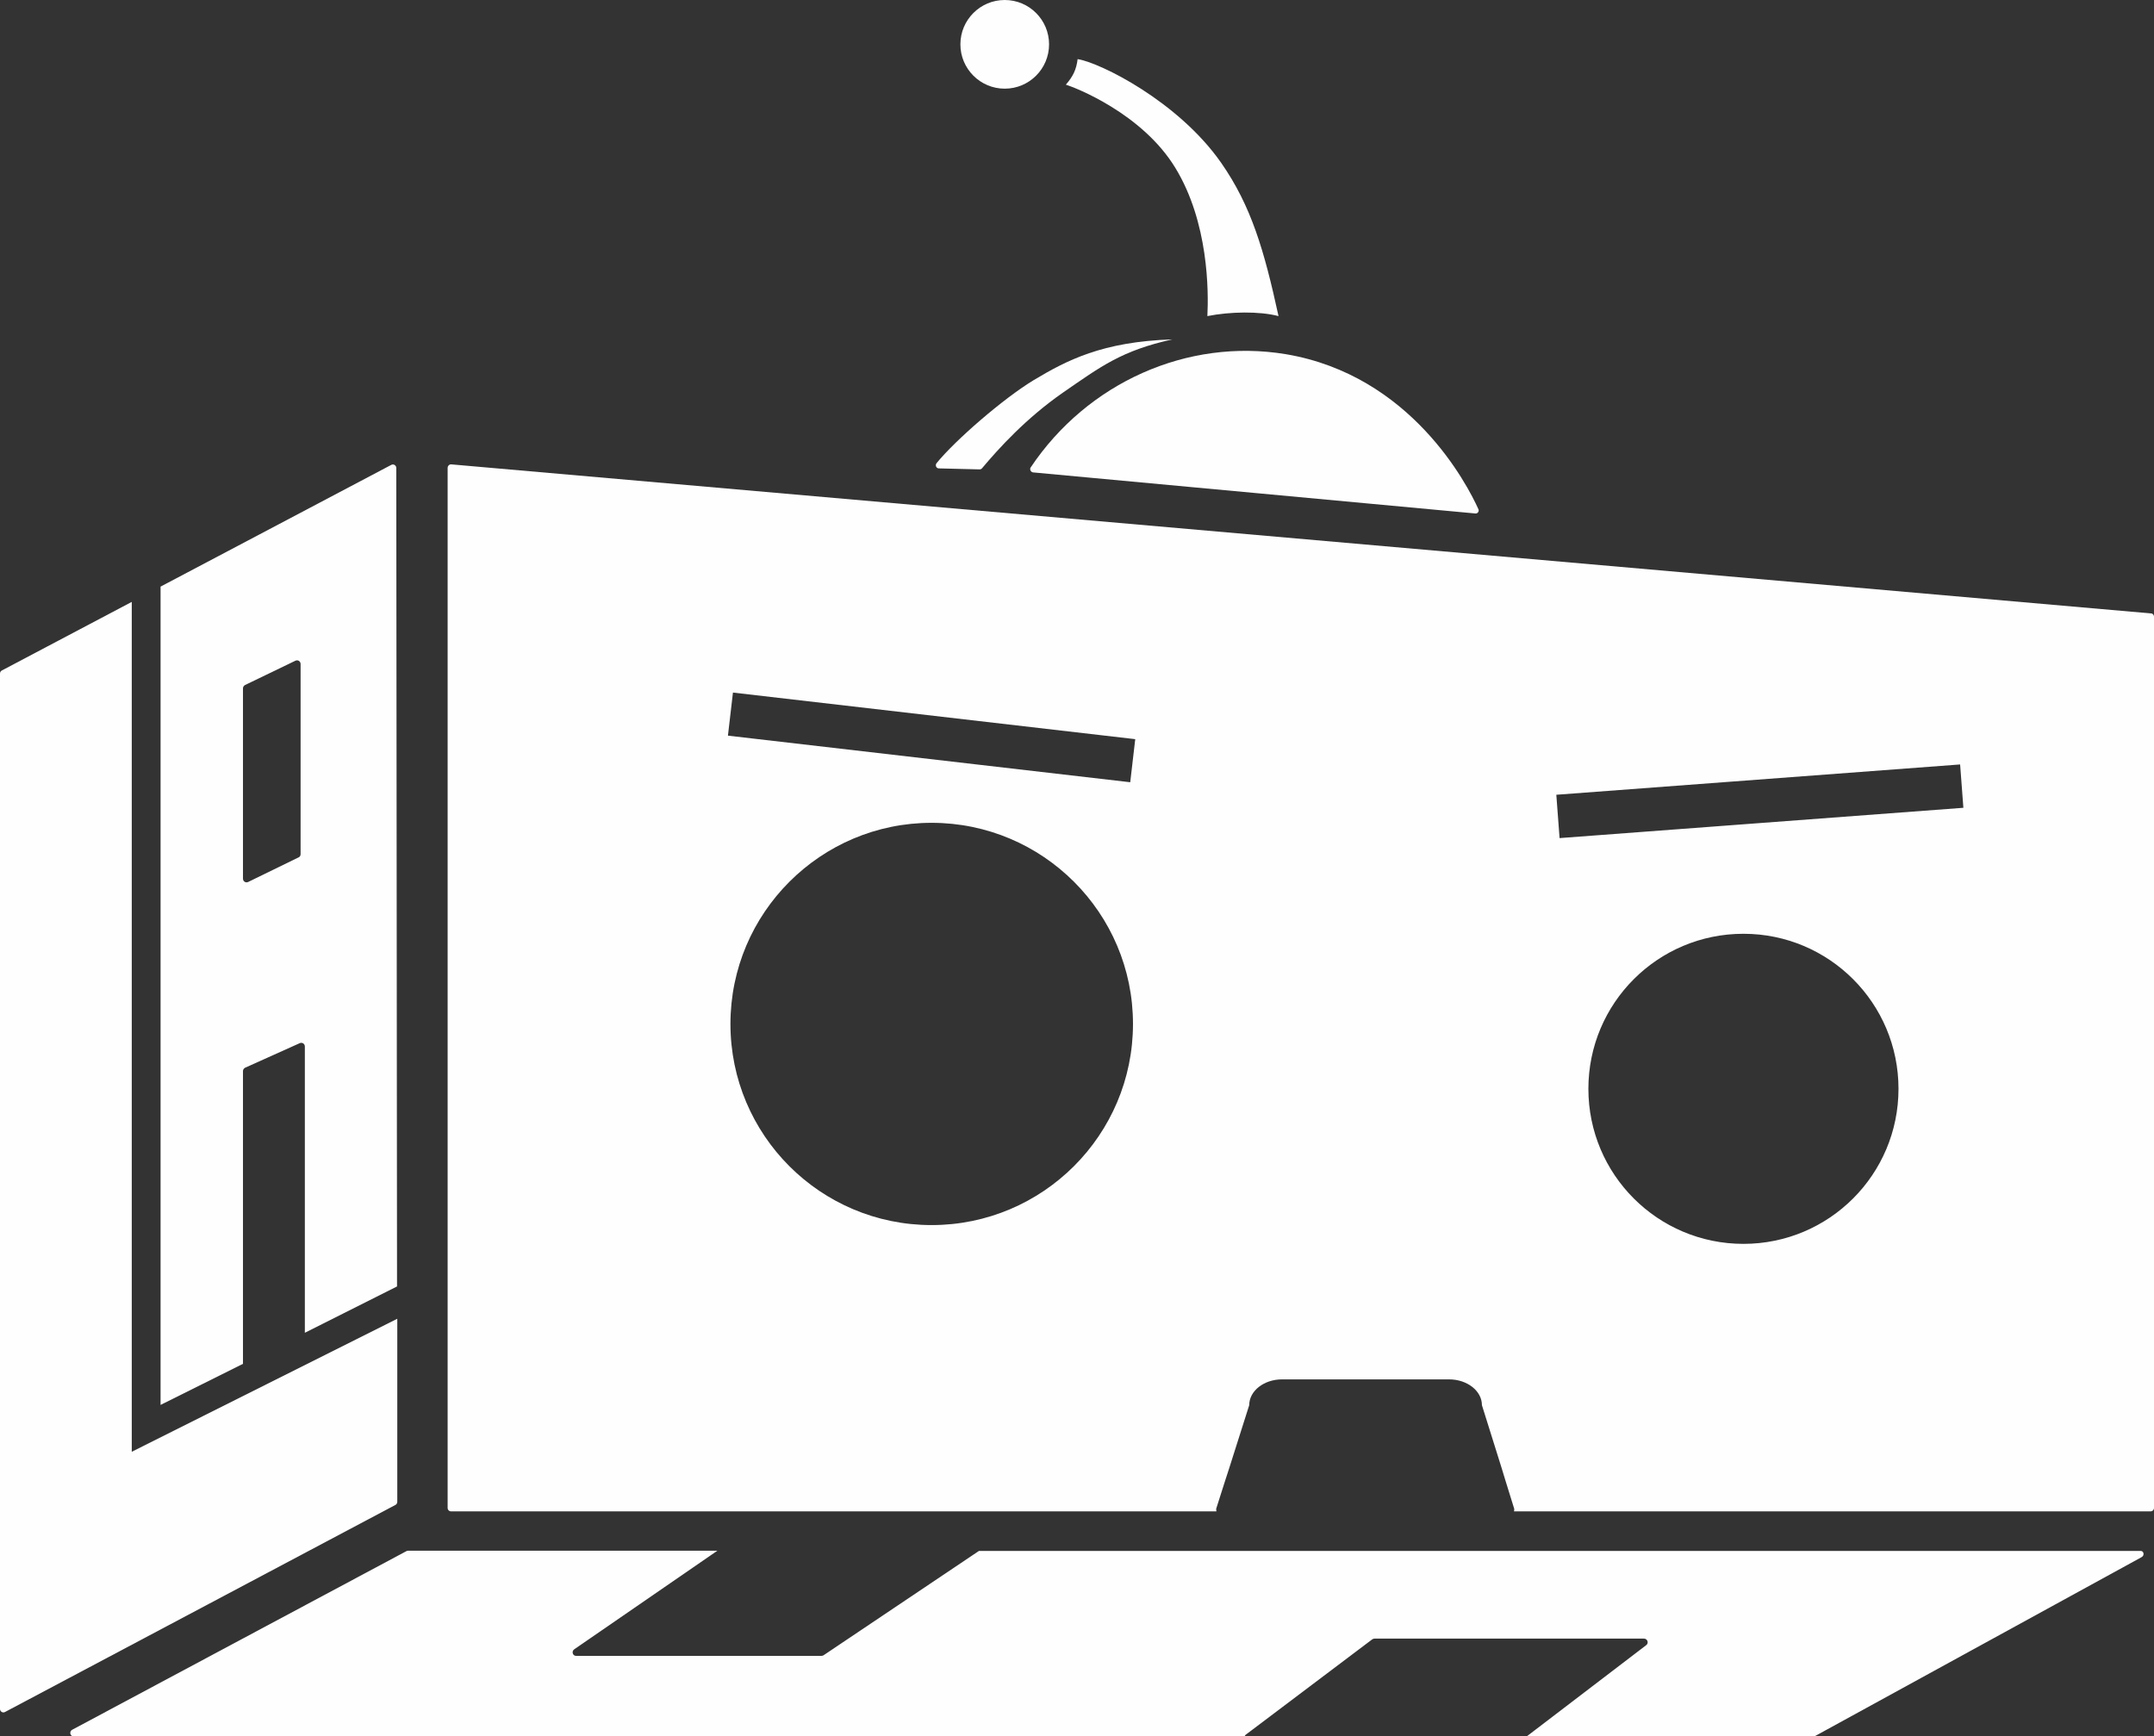 <svg version="1.1" id="Layer_1" xmlns="http://www.w3.org/2000/svg" xmlns:xlink="http://www.w3.org/1999/xlink" x="0px" y="0px"
	 width="859.9px" height="693.2px" viewBox="0 0 859.9 693.2" enable-background="new 0 0 859.9 693.2" xml:space="preserve">
<rect x="0" y="0" width="859.9" height="693.2" fill="#333333" stroke="none"/>
<g>
	<path fill="#FEFEFE" d="M858.7,244.9l-678.5-59.5c-0.8-0.1-1.5,0.6-1.5,1.4V602c0,0.8,0.6,1.4,1.4,1.4h305.5c0-0.3-0.1-0.7-0.1-1
		l3.7-11.6l1.5-4.6l8-25.2c0-5.7,5.9-10.3,13.1-10.3h66.7c7.2,0,13.1,4.6,13.1,10.3l7.9,25.2l1.4,4.6l3.6,11.6c0,0.3,0,0.7-0.1,1
		h254.1c0.8,0,1.4-0.6,1.4-1.4V246.2C859.9,245.5,859.4,244.9,858.7,244.9z M371.9,489.1c-44.4,0-80.3-36-80.3-80.3
		s36-80.3,80.3-80.3c44.4,0,80.4,36,80.4,80.3S416.3,489.1,371.9,489.1z M451.2,312.3l-160.6-18.6l2-17.2l160.6,18.6L451.2,312.3z
		 M696,496.6c-34.2,0-61.9-27.7-61.9-61.9c0-34.2,27.7-61.9,61.9-61.9c34.2,0,61.9,27.7,61.9,61.9
		C757.9,468.9,730.2,496.6,696,496.6z M622.6,334.6l-1.3-17.3l161.2-12.1l1.3,17.3L622.6,334.6z"/>
	<path fill="#FEFEFE" d="M158.5,513.6l-0.3-326.8c0-1-1.1-1.7-2-1.2l-92.1,48.6v326.7L97,544.5V427.6c0-0.5,0.3-1,0.8-1.3l21.8-9.8
		c1-0.5,2.1,0.2,2.1,1.3v114.3L158.5,513.6z M120,341c0,0.6-0.3,1.1-0.8,1.3l-20.1,9.8c-1,0.5-2.1-0.2-2.1-1.3v-76
		c0-0.5,0.3-1,0.8-1.3l20.1-9.7c1-0.5,2.1,0.2,2.1,1.3V341z"/>
	<path fill="#FEFEFE" d="M158.6,599.6c0,0.5-0.3,1-0.7,1.2L2,683.5c-0.9,0.5-2-0.2-2-1.2V268.9c0-0.5,0.3-1,0.7-1.2l51.9-27.4v339.3
		l106-53.1L158.6,599.6z"/>
	<path fill="#FEFEFE" d="M854.9,621.7l-130.3,71.4c-0.2,0.1-0.5,0.2-0.7,0.2H609.4l47.8-36.5c1.1-0.8,0.5-2.6-0.9-2.6H548.7
		c-0.3,0-0.6,0.1-0.9,0.3l-50.4,38c-0.3,0.2-0.5,0.5-0.5,0.8H29.5c-1.5,0-2-2-0.7-2.7l133.4-71.3c0.2-0.1,0.5-0.2,0.7-0.2h123.5
		l-57.2,39.4c-1.1,0.8-0.6,2.6,0.8,2.6h97.9c0.3,0,0.5-0.1,0.8-0.2l62.1-41.7h463.6C855.8,619,856.3,621,854.9,621.7z"/>
	<path fill="#FEFEFE" d="M412.4,188.6c58.9,5.5,117.8,10.9,176.6,16.4c0.9,0.1,1.6-0.9,1.2-1.7c-4.5-10-27-53.5-76.9-61.9
		c-39.2-6.5-79.2,11.3-101.9,45.3C411,187.4,411.5,188.5,412.4,188.6z"/>
	<path fill="#FEFEFE" d="M374.8,187l16.2,0.4c0.4,0,0.7-0.1,1-0.4c6.8-8.1,17.6-20,32.4-30.3c15.1-10.4,23.3-16.7,43.6-21.2
		c-28,0.9-42.2,8.4-55.4,16.3c-12.2,7.4-31.3,24-38.7,33.1C373.2,185.8,373.8,187,374.8,187z"/>
	<circle fill="#FEFEFE" cx="401.1" cy="17.7" r="17.7"/>
	<path fill="#FEFEFE" d="M482,126.2c9-1.8,20.8-2,28.4,0c-5.7-26.2-10.9-44-22.9-61.2c-17.1-24.5-48.3-40-57.3-41.4
		c-0.5,4.2-1.9,7-4.7,10.2c3.6,1.1,30.4,11.4,43.7,33.2S482.5,116.3,482,126.2z"/>
</g>
</svg>